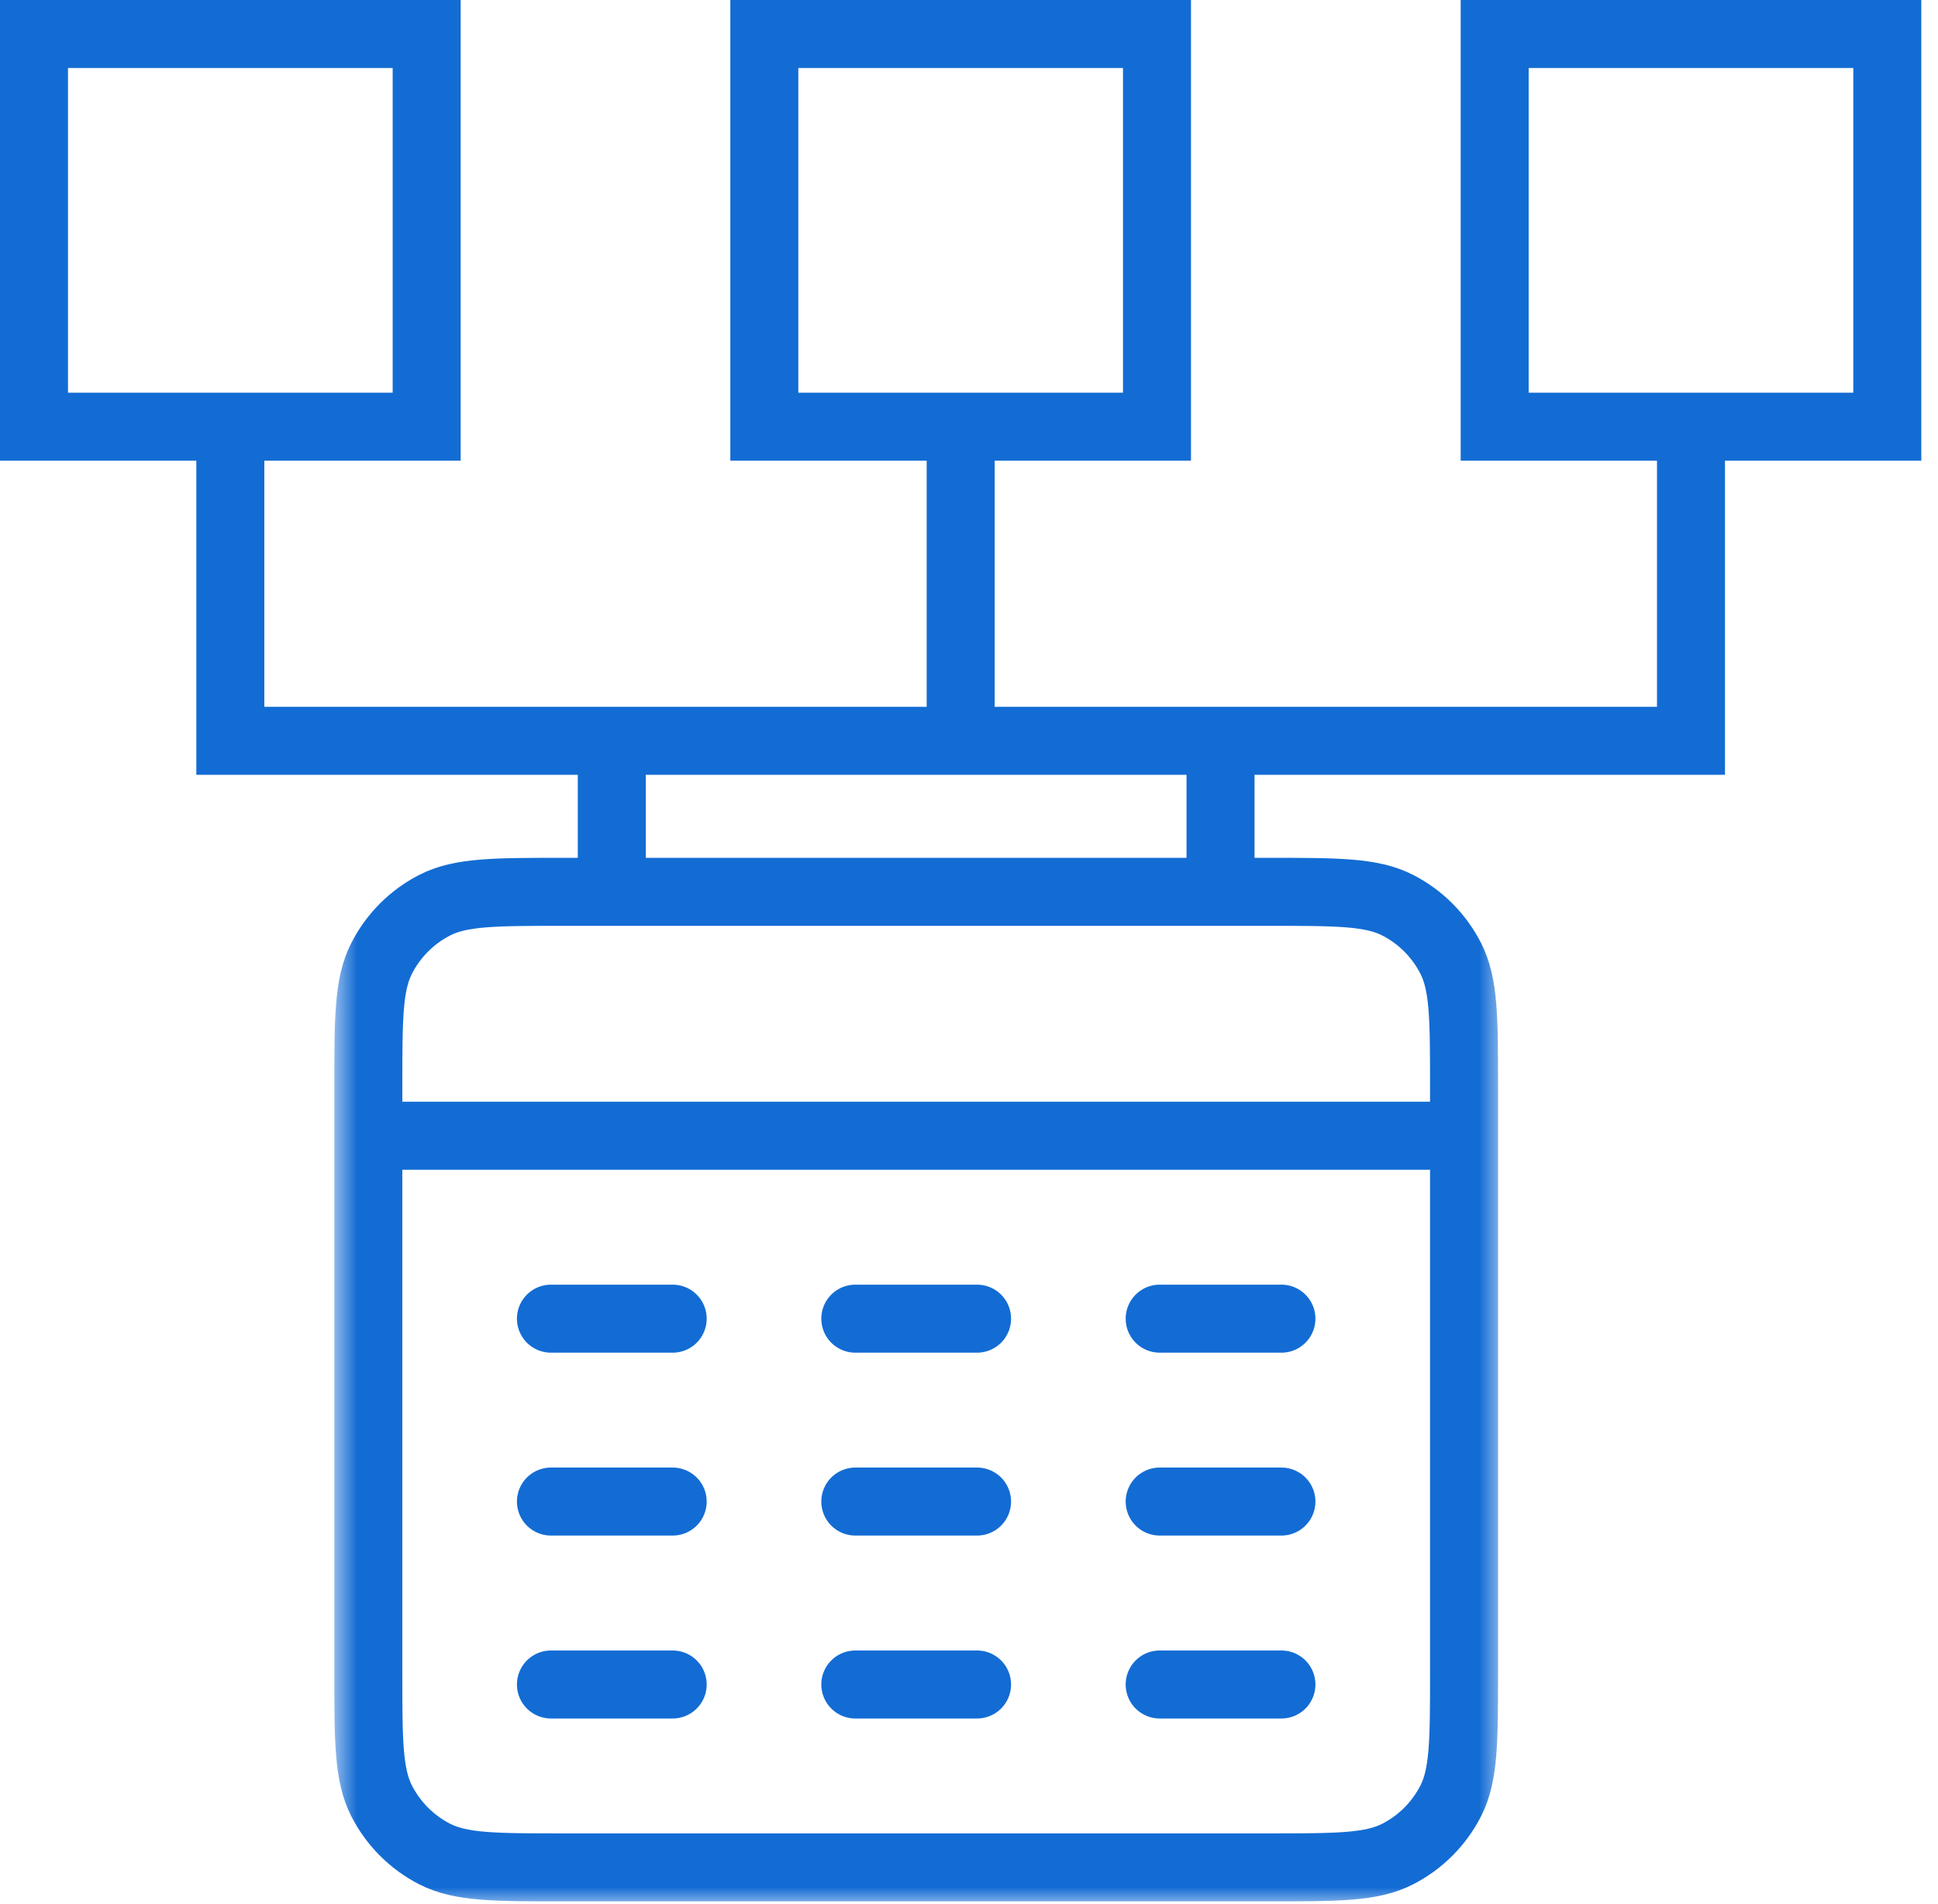 <svg width="57" height="56" viewBox="0 0 57 56" fill="none" xmlns="http://www.w3.org/2000/svg">
<path d="M6.774 12.549V21.787H28.255M49.735 12.549V21.787H28.255M28.255 12.549H22.48V1H34.029V12.549H28.255ZM28.255 12.549L28.255 21.787M12.549 1H1V12.549H12.549V1ZM55.509 1H43.961V12.549H55.509V1Z" stroke="#136CD4" stroke-width="2" stroke-miterlimit="10"/>
<mask id="mask0_658_2077" style="mask-type:luminance" maskUnits="userSpaceOnUse" x="9" y="21" width="36" height="35">
<path d="M44.226 21.511H9.79V56H44.226V21.511Z" fill="white"/>
</mask>
<g mask="url(#mask0_658_2077)">
<path d="M10.833 33.402H43.06M17.994 22.643V26.229M35.898 22.643V26.229M16.204 38.782H19.785M25.156 38.782H28.737M34.108 38.782H37.689M16.204 44.161H19.785M25.156 44.161H28.737M34.108 44.161H37.689M16.204 49.541H19.785M25.156 49.541H28.737M34.108 49.541H37.689M16.562 54.92H37.331C39.336 54.92 40.339 54.92 41.105 54.529C41.779 54.185 42.326 53.636 42.67 52.962C43.06 52.195 43.06 51.19 43.06 49.182V31.968C43.06 29.959 43.06 28.955 42.67 28.188C42.326 27.513 41.779 26.964 41.105 26.62C40.339 26.229 39.336 26.229 37.331 26.229H16.562C14.557 26.229 13.554 26.229 12.788 26.62C12.114 26.964 11.567 27.513 11.223 28.188C10.833 28.955 10.833 29.959 10.833 31.968V49.182C10.833 51.19 10.833 52.195 11.223 52.962C11.567 53.636 12.114 54.185 12.788 54.529C13.554 54.92 14.557 54.92 16.562 54.92Z" stroke="#136CD4" stroke-width="2" stroke-linecap="round"/>
</g>
</svg>
